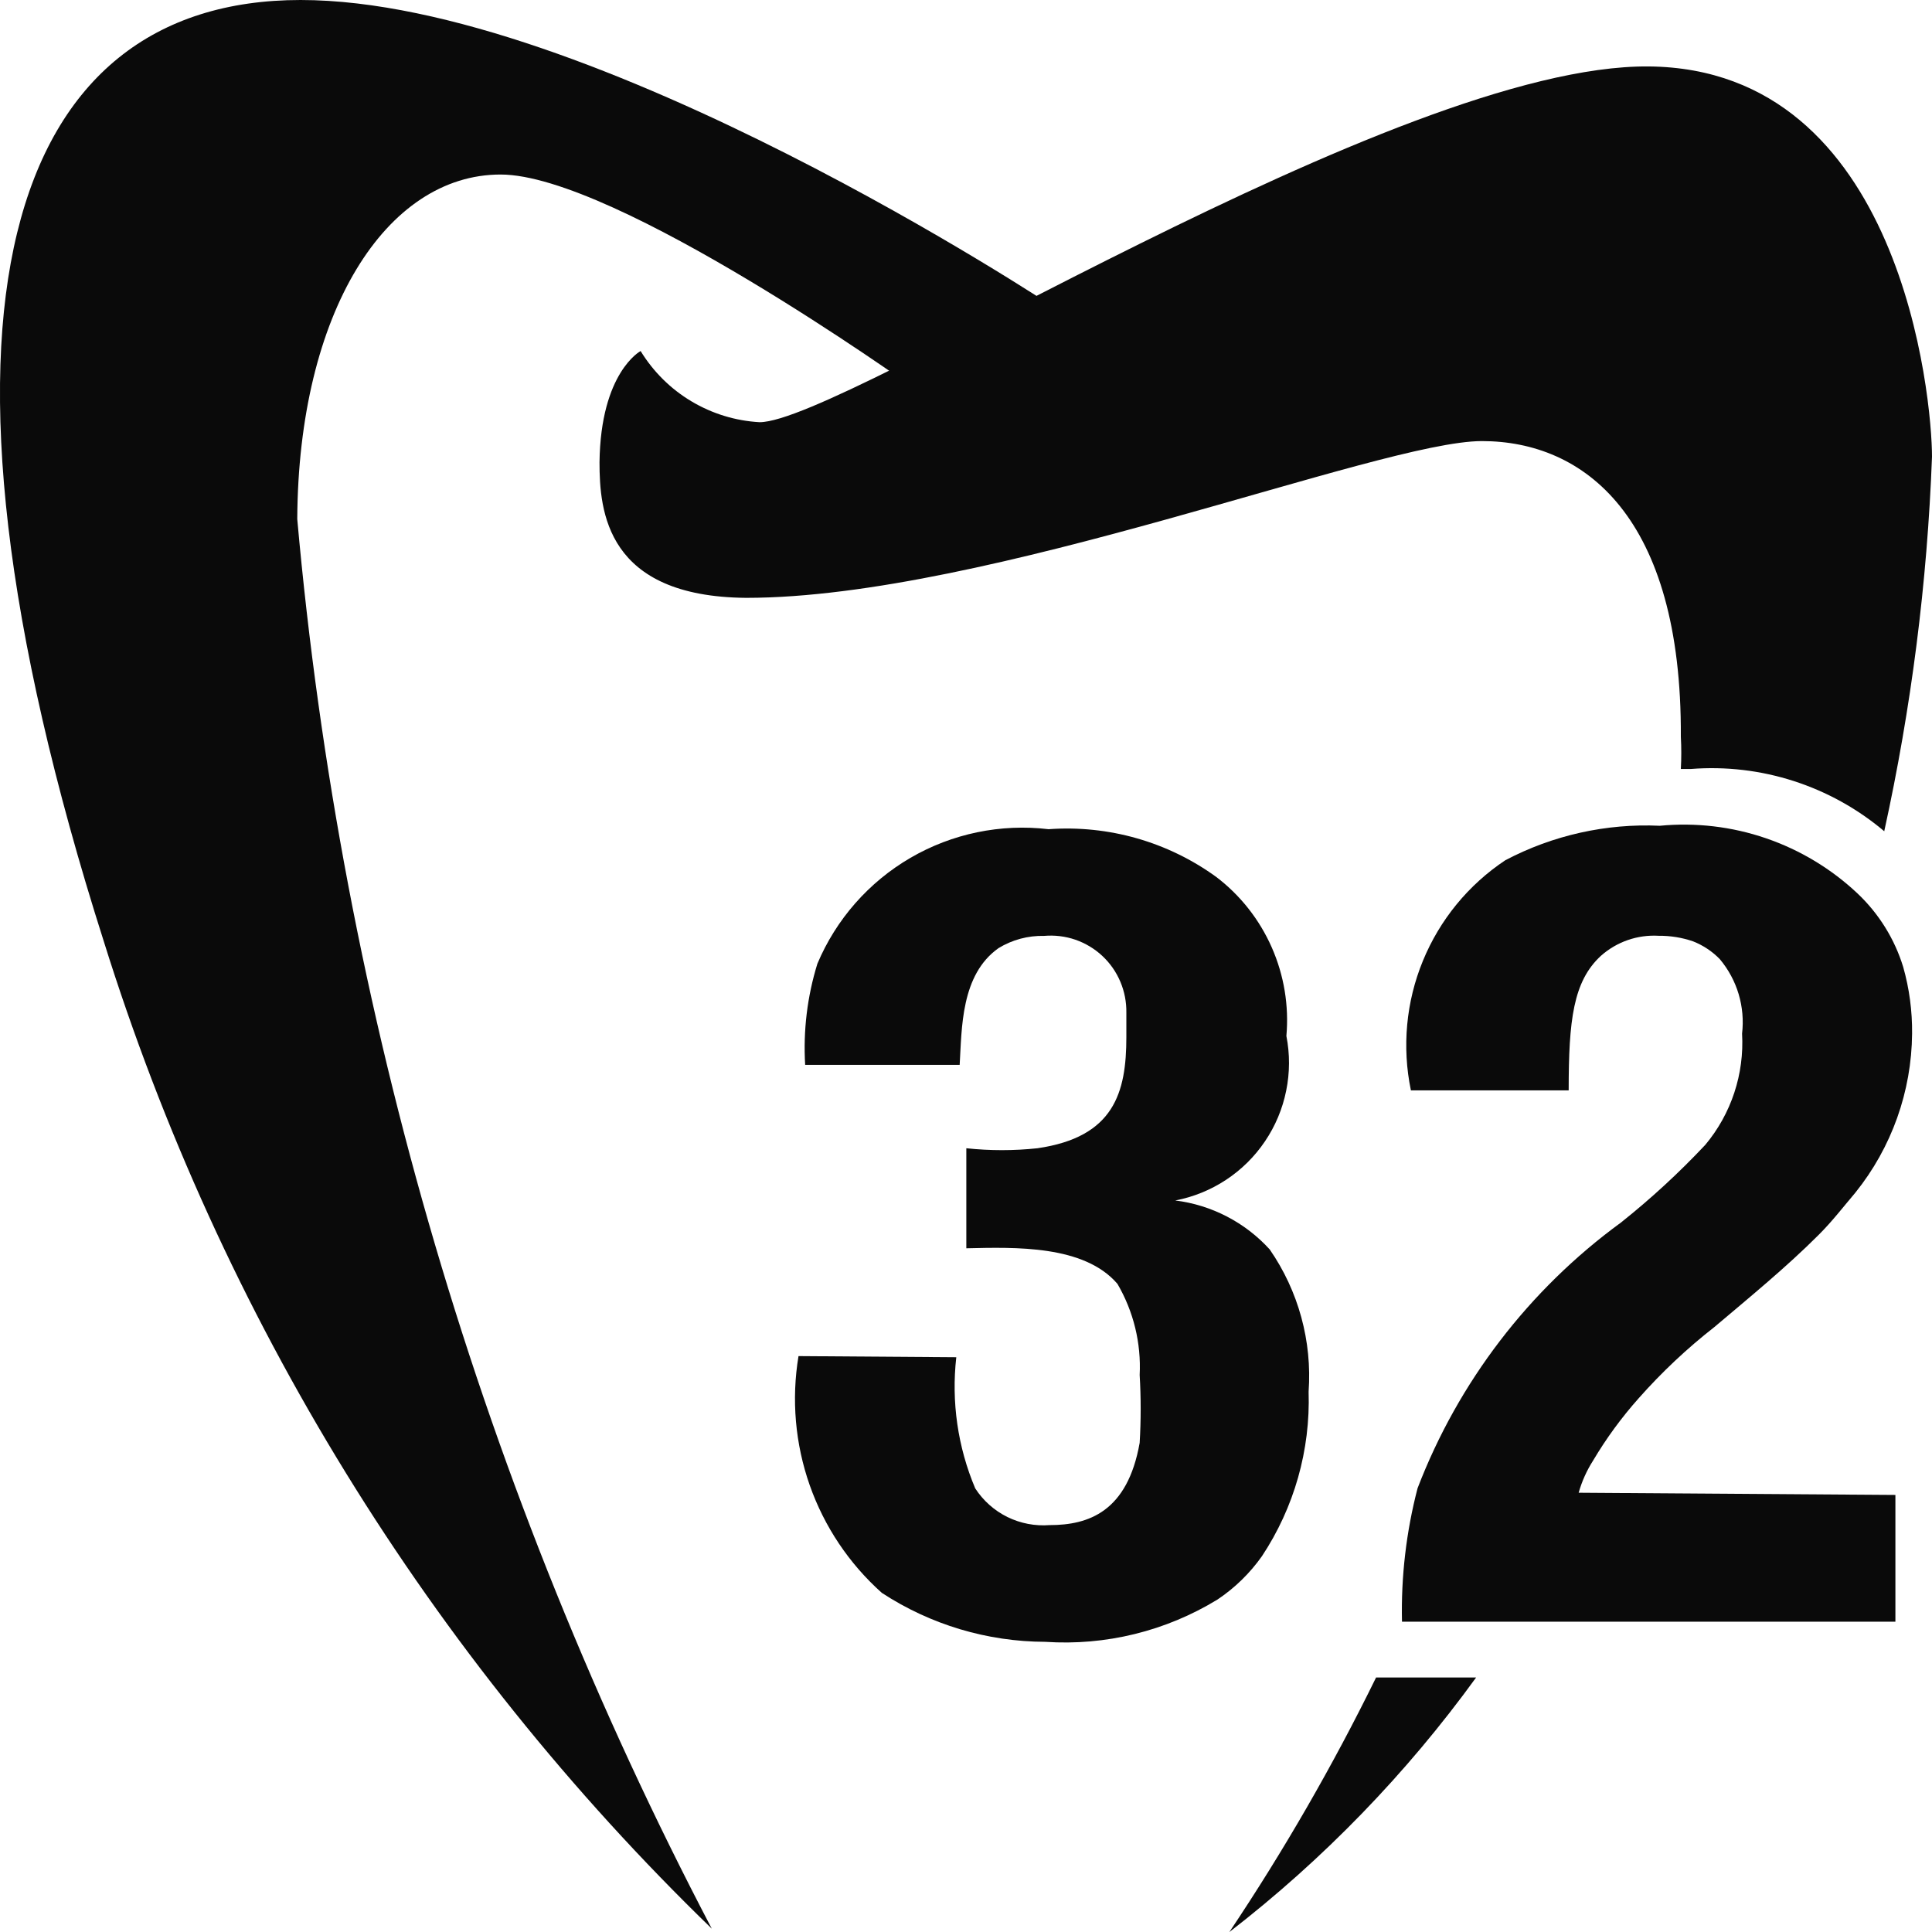 <svg width="36" height="36" viewBox="0 0 36 36" fill="none" xmlns="http://www.w3.org/2000/svg">
<path d="M13.263 35.938C8.011 30.849 4.117 24.525 1.935 17.544C-1.834 5.717 0.175 0 5.601 0C11.026 0 19.661 5.738 19.661 5.738L16.969 7.188C16.969 7.188 11.461 3.252 9.328 3.252C7.195 3.252 5.559 5.821 5.539 9.673C6.36 18.852 8.985 27.777 13.263 35.938Z" fill="#0A0A0A"/>
<path d="M17.819 25.29C17.725 26.121 17.846 26.963 18.172 27.734C18.32 27.962 18.527 28.147 18.771 28.267C19.015 28.387 19.288 28.439 19.559 28.418C20.284 28.418 21.009 28.169 21.236 26.885C21.261 26.464 21.261 26.042 21.236 25.621C21.266 25.027 21.122 24.437 20.822 23.923C20.201 23.198 18.917 23.239 18.006 23.26V21.396C18.446 21.443 18.891 21.443 19.331 21.396C20.76 21.189 20.988 20.36 20.988 19.324C20.988 19.179 20.988 19.014 20.988 18.869C20.991 18.671 20.953 18.475 20.876 18.293C20.799 18.111 20.685 17.947 20.54 17.812C20.396 17.677 20.224 17.575 20.038 17.51C19.851 17.446 19.652 17.422 19.455 17.439C19.156 17.432 18.861 17.511 18.606 17.667C17.902 18.165 17.923 19.159 17.882 19.842H15.003C14.965 19.205 15.042 18.567 15.231 17.957C15.58 17.129 16.189 16.436 16.966 15.984C17.743 15.532 18.646 15.345 19.538 15.451C20.653 15.37 21.76 15.685 22.665 16.342C23.115 16.685 23.47 17.137 23.698 17.655C23.926 18.173 24.02 18.74 23.97 19.304C24.036 19.641 24.035 19.988 23.966 20.325C23.898 20.662 23.764 20.982 23.571 21.267C23.379 21.552 23.132 21.796 22.845 21.985C22.558 22.174 22.236 22.305 21.899 22.369C22.576 22.453 23.2 22.777 23.659 23.281C24.195 24.056 24.451 24.992 24.384 25.932C24.419 27.02 24.115 28.091 23.514 28.998C23.29 29.315 23.009 29.589 22.686 29.805C21.723 30.394 20.602 30.669 19.476 30.593C18.395 30.59 17.337 30.273 16.432 29.681C15.822 29.137 15.36 28.447 15.088 27.675C14.817 26.904 14.745 26.076 14.879 25.269L17.819 25.29Z" fill="#0A0A0A"/>
<path d="M31.32 13.729C31.331 13.929 31.331 14.129 31.32 14.329H31.506C32.813 14.226 34.108 14.643 35.11 15.489C35.614 13.194 35.912 10.858 36 8.509C36 7.432 35.441 1.28 30.72 1.238C25.998 1.197 15.706 7.867 14.153 7.867C13.704 7.842 13.268 7.708 12.882 7.477C12.496 7.247 12.172 6.925 11.937 6.541C11.937 6.541 11.192 6.935 11.171 8.613C11.171 9.524 11.295 11.119 13.905 11.14C18.398 11.14 25.708 8.219 27.613 8.219C29.518 8.219 31.341 9.627 31.32 13.729Z" fill="#0A0A0A"/>
<path d="M25.641 31.258C24.837 32.898 23.923 34.483 22.907 36.001C24.658 34.648 26.206 33.05 27.505 31.258H25.641Z" fill="#0A0A0A"/>
<path d="M35.318 27.856V30.218H26.124C26.105 29.38 26.203 28.543 26.414 27.732C27.174 25.751 28.49 24.032 30.203 22.781C30.762 22.336 31.288 21.852 31.777 21.331C32.26 20.753 32.504 20.012 32.461 19.26C32.49 19.013 32.468 18.762 32.397 18.523C32.326 18.285 32.206 18.063 32.046 17.872C31.906 17.728 31.736 17.615 31.549 17.541C31.343 17.47 31.126 17.435 30.907 17.437C30.513 17.414 30.126 17.548 29.831 17.81C29.313 18.287 29.23 19.012 29.23 20.317H26.29C26.122 19.508 26.2 18.667 26.514 17.903C26.828 17.139 27.362 16.486 28.05 16.029C28.935 15.563 29.929 15.341 30.928 15.387C31.597 15.323 32.272 15.402 32.907 15.62C33.543 15.838 34.125 16.189 34.614 16.65C35.01 17.025 35.303 17.496 35.463 18.017C35.578 18.422 35.633 18.84 35.629 19.26C35.62 20.338 35.248 21.382 34.573 22.222C34.345 22.491 34.138 22.761 33.889 23.009C33.289 23.61 32.605 24.169 31.943 24.729C31.434 25.127 30.963 25.57 30.535 26.054C30.215 26.413 29.931 26.801 29.686 27.214C29.567 27.4 29.476 27.602 29.416 27.815L35.318 27.856Z" fill="#0A0A0A"/>
</svg>
